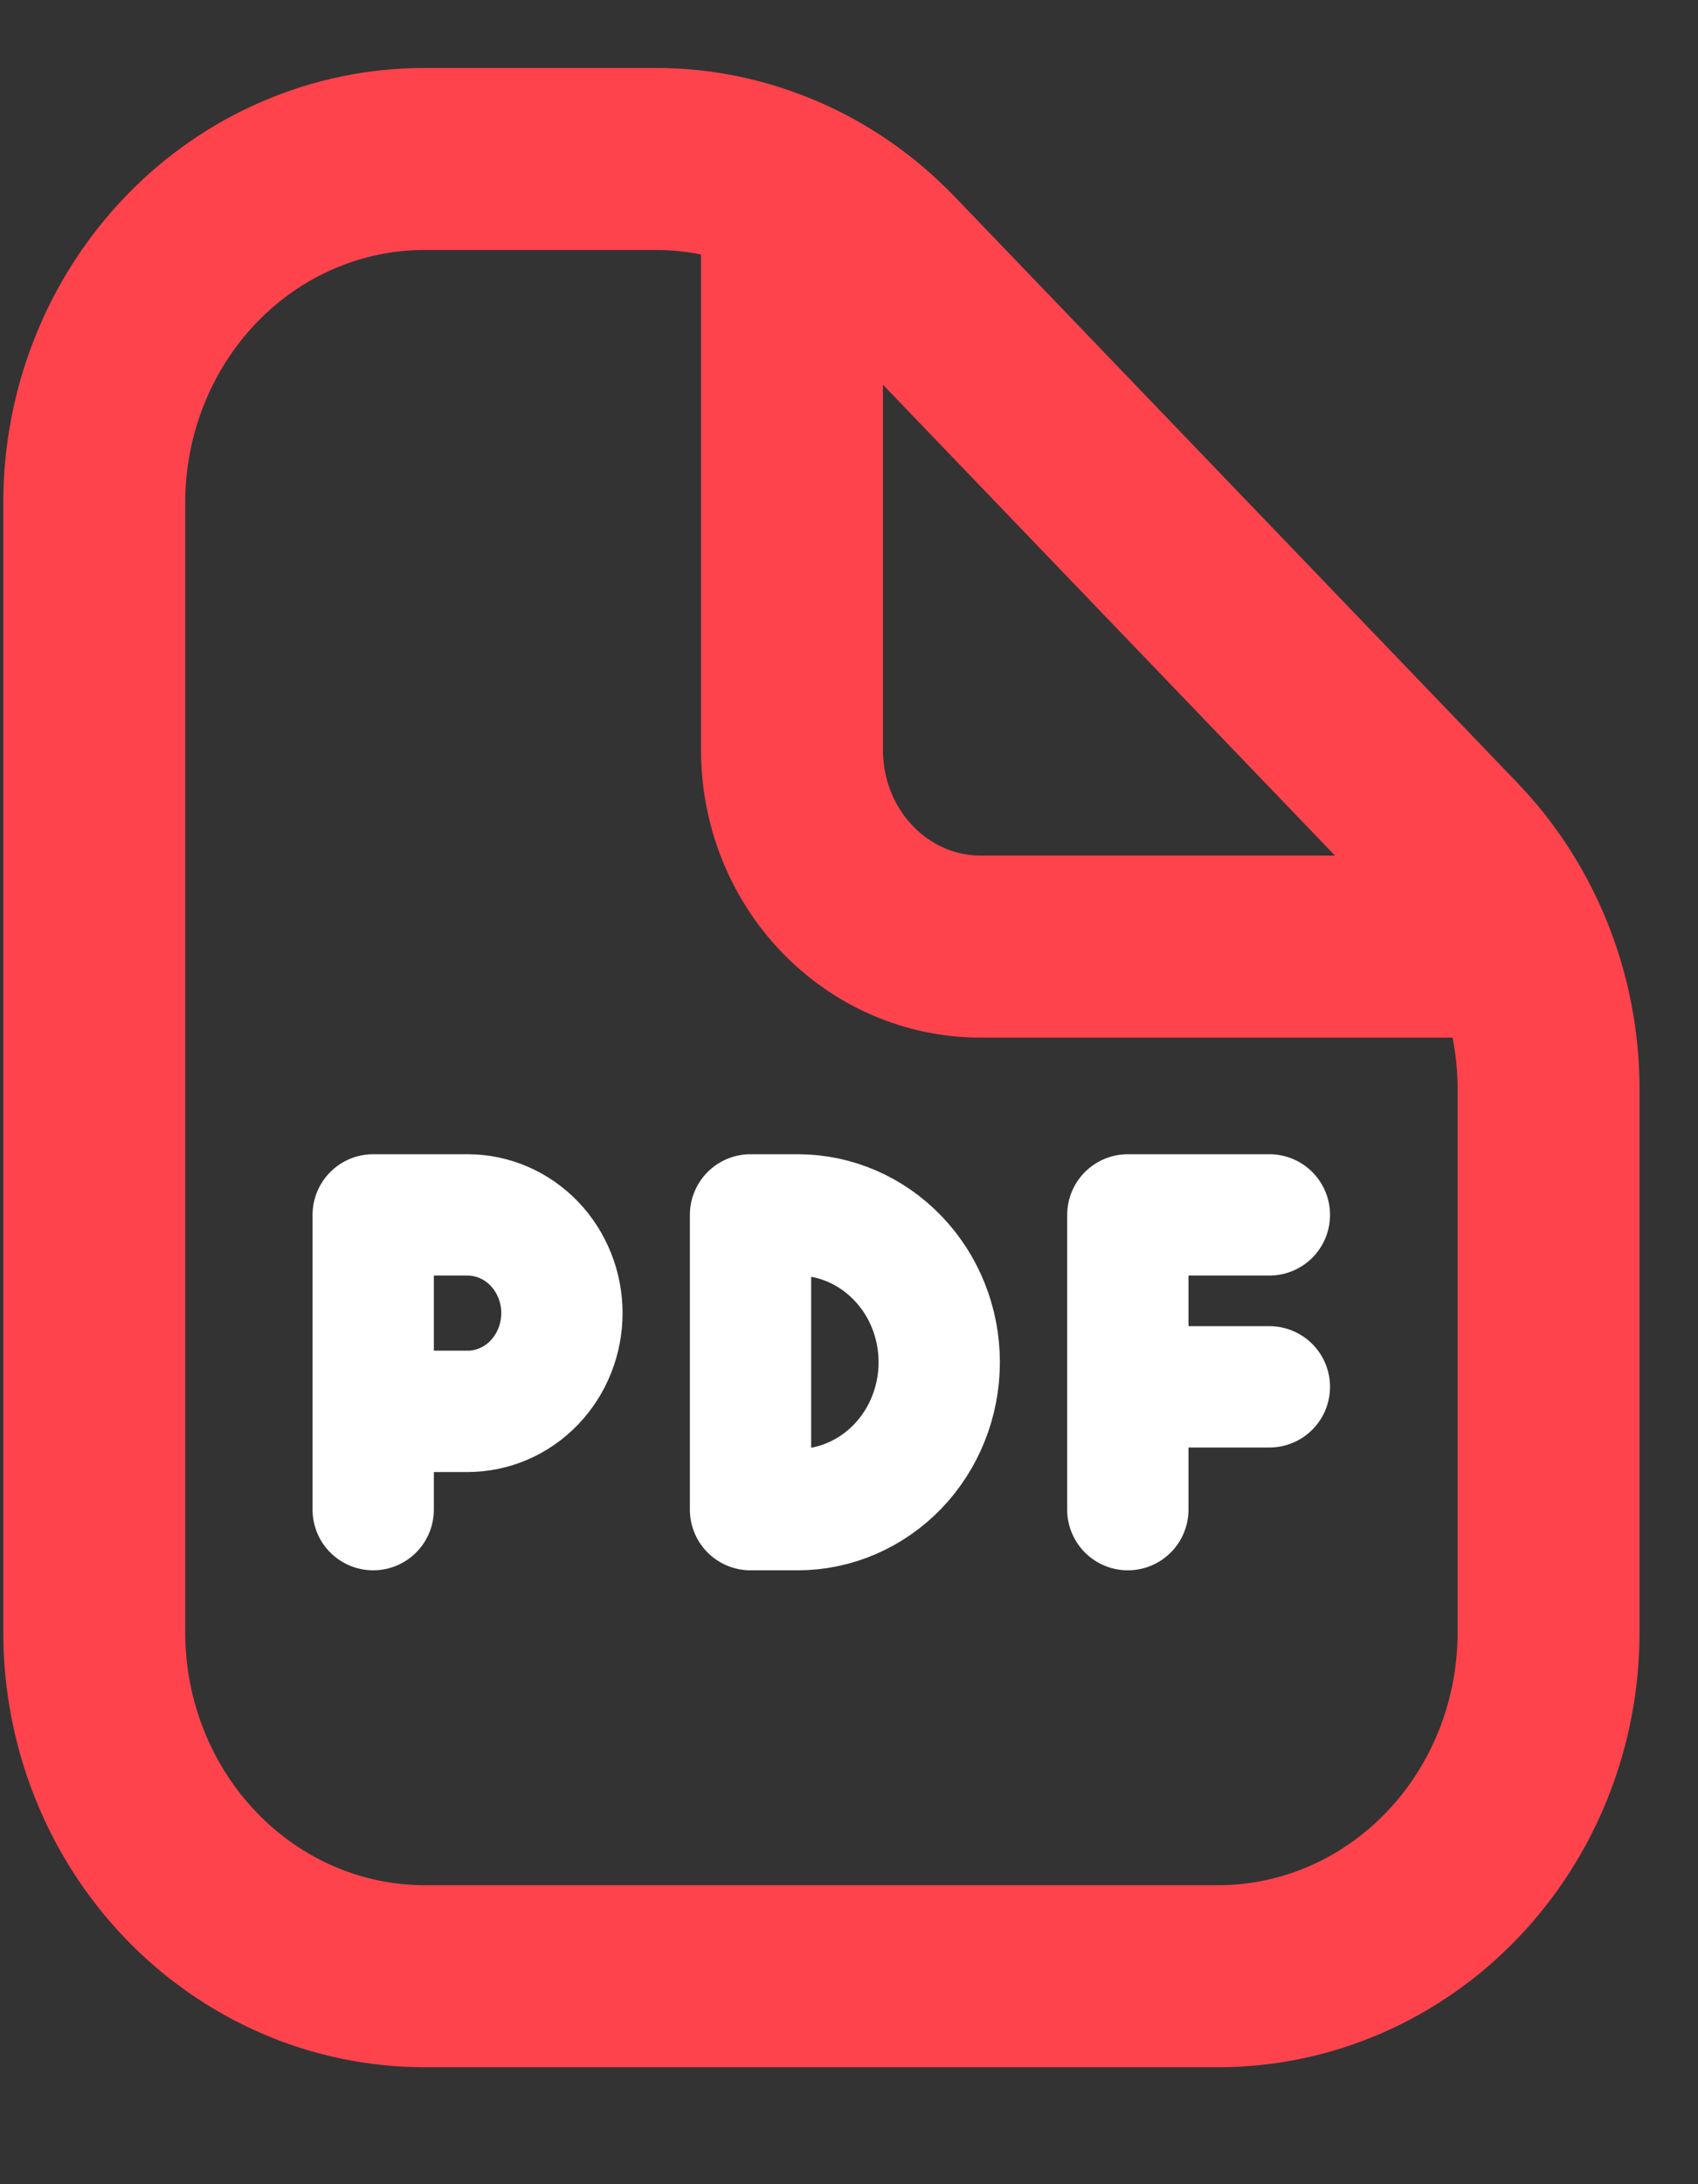 <svg width="14" height="18" viewBox="0 0 14 18" fill="none" xmlns="http://www.w3.org/2000/svg">
<rect x="0" y="0" width="14" height="18" fill="#333333" stroke="none"/>
<g clip-path="url(#clip0_983_21758)">
<path d="M3.5 16.286H10.045C10.767 16.286 11.46 15.987 11.97 15.456C12.481 14.925 12.768 14.204 12.768 13.452V8.976C12.768 8.224 12.481 7.504 11.971 6.972L7.329 2.139C7.076 1.876 6.776 1.667 6.445 1.525C6.115 1.383 5.761 1.309 5.404 1.31H3.5C2.778 1.31 2.085 1.608 1.575 2.139C1.064 2.671 0.777 3.391 0.777 4.143V13.452C0.777 14.204 1.064 14.925 1.575 15.456C2.085 15.987 2.778 16.286 3.5 16.286Z" stroke="#FF434D" stroke-width="1.5" stroke-linecap="round" stroke-linejoin="round"/>
<path d="M6.53 1.6V6.182C6.53 6.612 6.694 7.024 6.986 7.327C7.278 7.631 7.673 7.801 8.086 7.801H12.49" stroke="#FF434D" stroke-width="1.5" stroke-linecap="round" stroke-linejoin="round"/>
<path d="M3.077 12.441V11.631M3.077 11.631V10.012H3.855C4.061 10.012 4.259 10.097 4.405 10.249C4.551 10.401 4.633 10.607 4.633 10.821C4.633 11.036 4.551 11.242 4.405 11.394C4.259 11.546 4.061 11.631 3.855 11.631H3.077ZM9.299 12.441V11.429M9.299 11.429V10.012H10.466M9.299 11.429H10.466M6.188 12.441V10.012H6.577C6.887 10.012 7.183 10.14 7.402 10.368C7.621 10.595 7.744 10.904 7.744 11.226C7.744 11.548 7.621 11.857 7.402 12.085C7.183 12.312 6.887 12.441 6.577 12.441H6.188Z" stroke="white" stroke-linecap="round" stroke-linejoin="round"/>
</g>
<defs>
<clipPath id="clip0_983_21758">
<rect width="14" height="17" fill="white" transform="translate(0 0.5)"/>
</clipPath>
</defs>
</svg>
